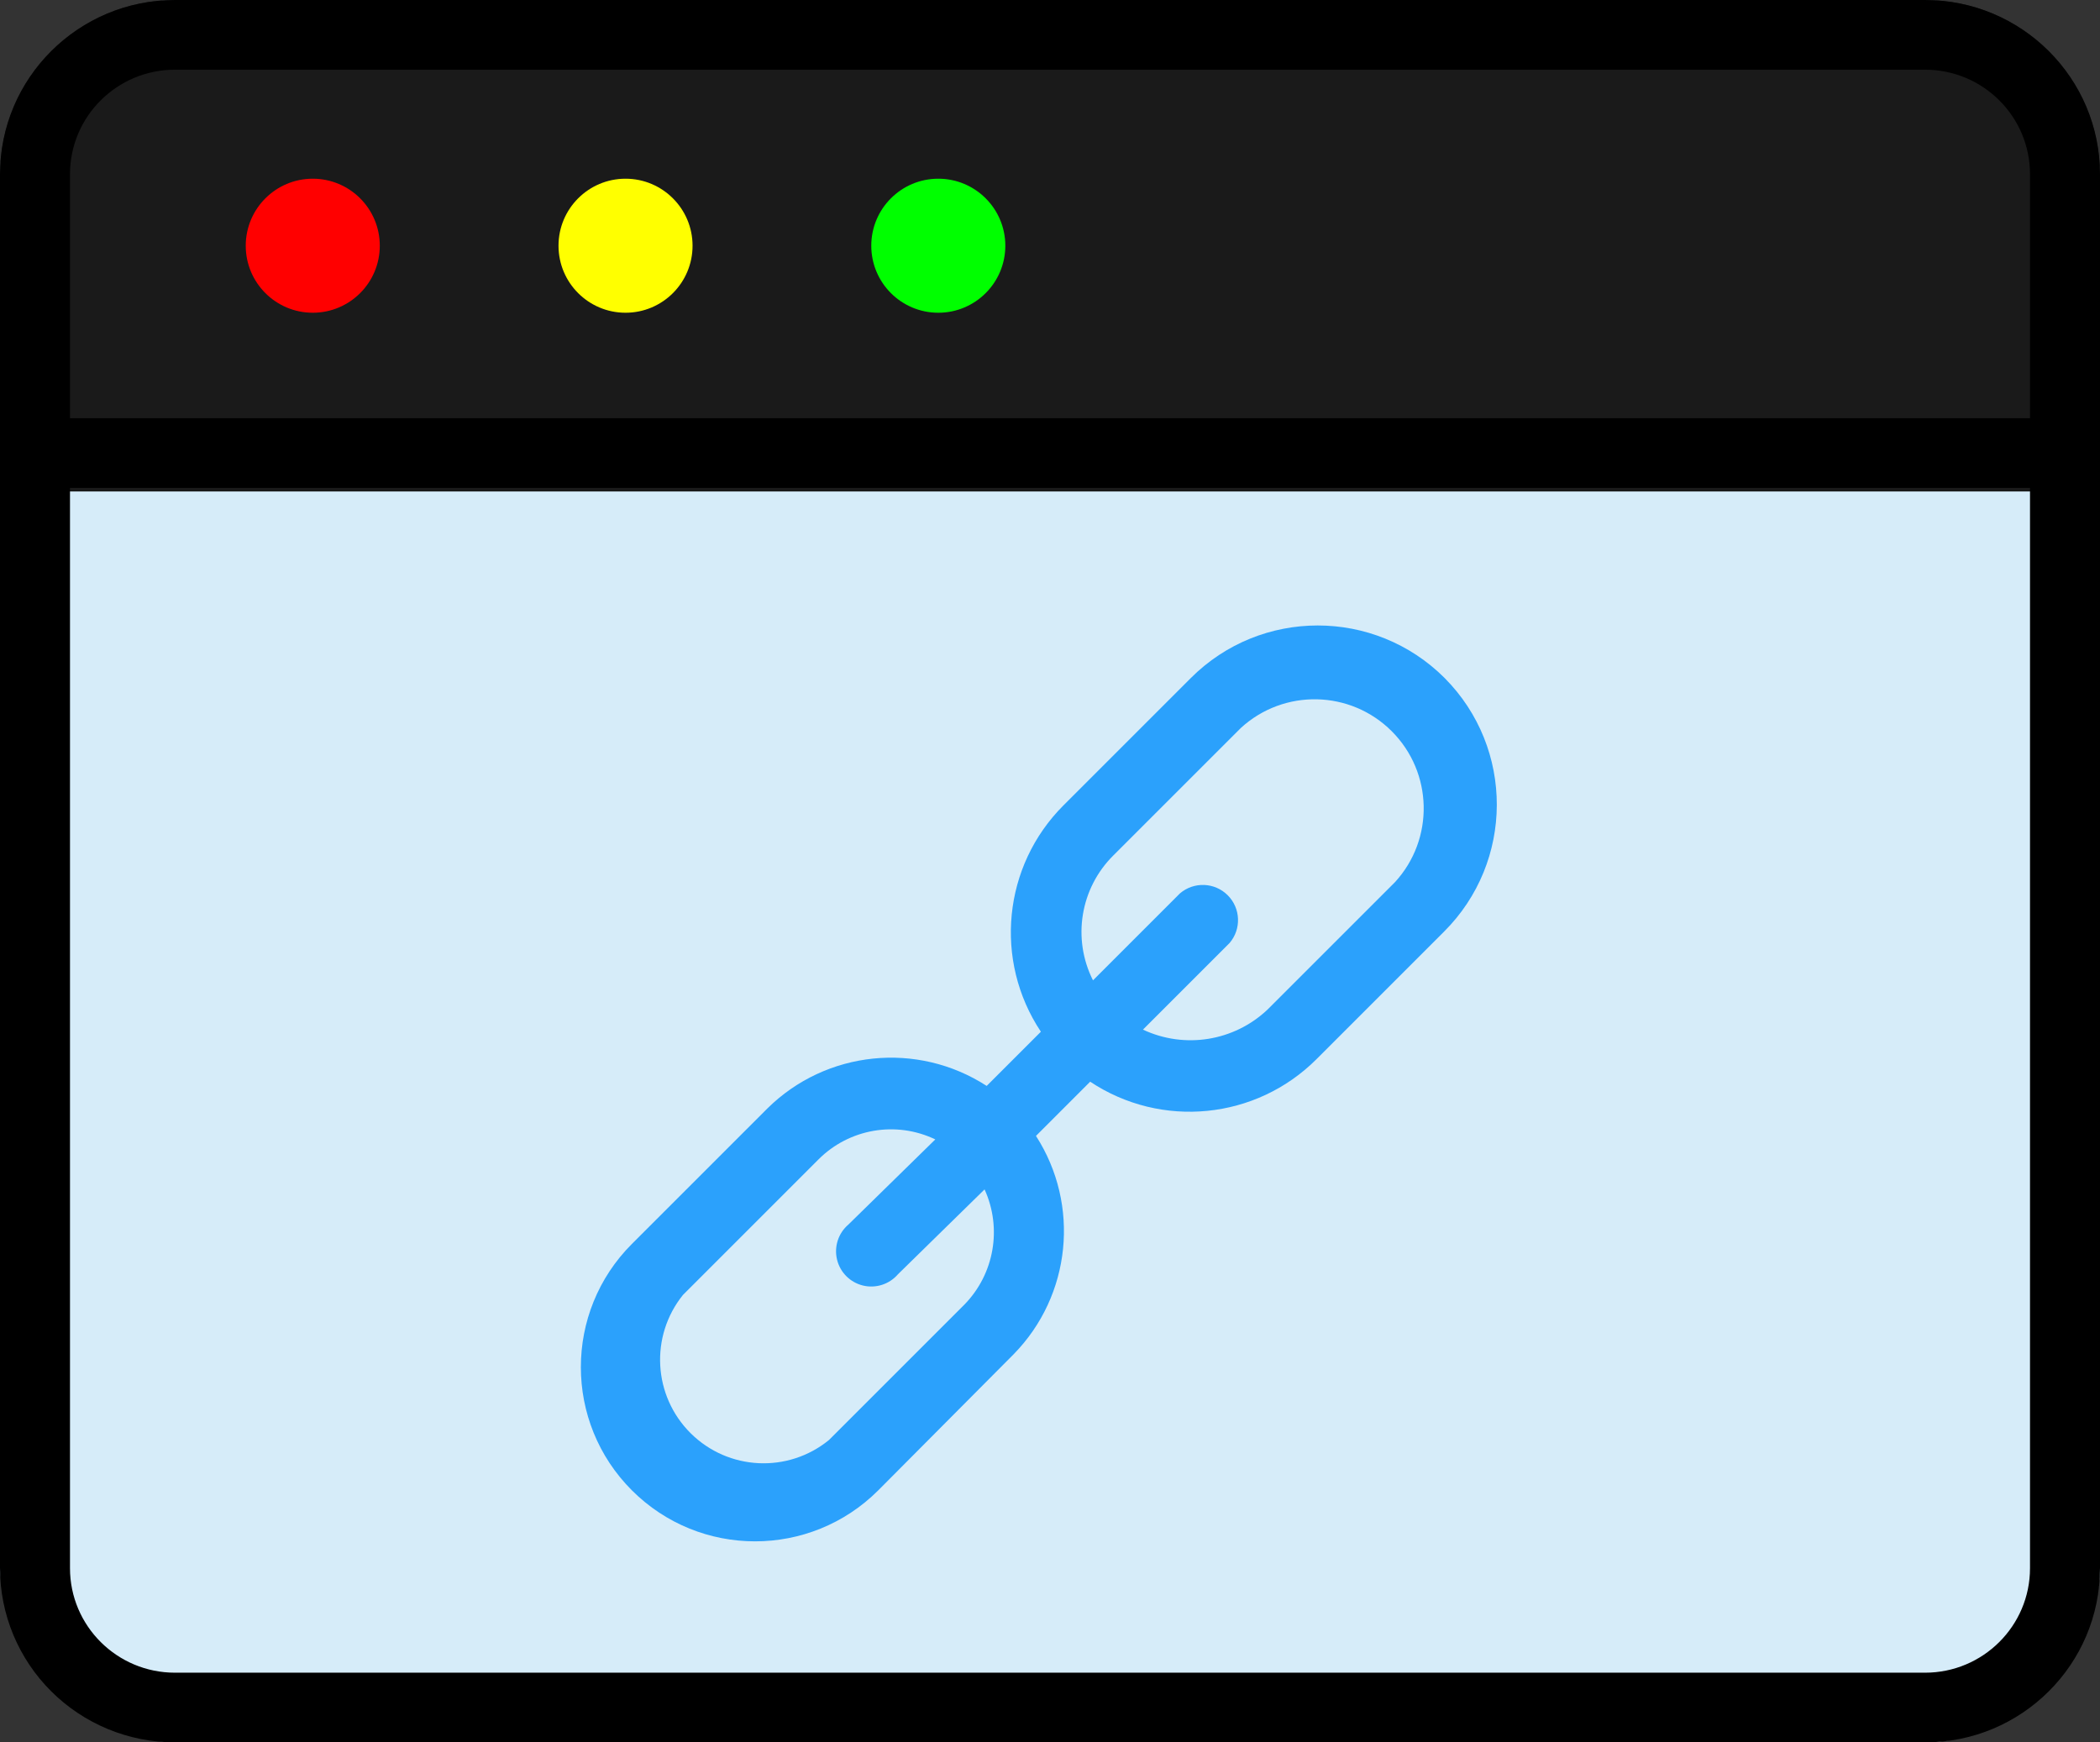 <?xml version="1.0" encoding="UTF-8"?>
<svg width="94px" height="78px" viewBox="0 0 94 78" version="1.1" xmlns="http://www.w3.org/2000/svg" xmlns:xlink="http://www.w3.org/1999/xlink">
    <rect x="0" y="0" width="94" height="78" fill="#333333" stroke="none"/>
    <title>full-client-access-portal</title>
    <g id="Page-1" stroke="none" stroke-width="1" fill="none" fill-rule="evenodd">
        <g id="full-client-access-portal" fill-rule="nonzero">
            <g id="hyperlink-(1)">
                <rect id="Rectangle" fill="#D6ECF9" x="0" y="0" width="94" height="78" rx="8"></rect>
                <path d="M86.167,0 L7.833,0 C3.507,0 0,3.518 0,7.857 L0,22 L94,22 L94,7.857 C94,3.518 90.493,0 86.167,0 Z" id="Path" fill="#1A1A1A"></path>
                <circle id="Button_3" fill="#FF0000" cx="14" cy="11" r="3"></circle>
                <circle id="Button_2" fill="#FFFF00" cx="28" cy="11" r="3"></circle>
                <circle id="Button_1" fill="#00FF00" cx="42" cy="11" r="3"></circle>
                <path d="M64.664,30.352 C61.527,27.216 56.442,27.216 53.304,30.352 L47.601,36.055 C44.895,38.761 44.473,43 46.592,46.186 L44.166,48.612 C41.063,46.604 36.98,47.023 34.35,49.621 L28.284,55.687 C25.239,58.732 25.239,63.67 28.284,66.716 C31.33,69.761 36.268,69.761 39.313,66.716 L45.379,60.618 C47.947,57.992 48.359,53.939 46.372,50.85 L48.798,48.423 C51.984,50.542 56.223,50.121 58.929,47.415 L64.633,41.711 C67.777,38.583 67.791,33.498 64.664,30.352 L64.664,30.352 Z M43.173,58.397 L37.107,64.463 C35.27,65.962 32.598,65.831 30.916,64.161 C29.233,62.49 29.083,59.819 30.569,57.971 L36.635,51.905 C38.01,50.525 40.108,50.164 41.866,51.007 L37.974,54.82 C37.524,55.205 37.328,55.81 37.467,56.385 C37.605,56.961 38.055,57.41 38.63,57.549 C39.206,57.687 39.81,57.491 40.196,57.042 L44.071,53.245 C44.863,54.983 44.506,57.029 43.173,58.397 L43.173,58.397 Z M62.443,39.49 L56.739,45.193 C55.242,46.612 53.028,46.969 51.161,46.092 L55.037,42.216 C55.573,41.591 55.537,40.659 54.955,40.077 C54.373,39.495 53.441,39.459 52.816,39.994 L48.924,43.886 C47.985,42.02 48.354,39.762 49.838,38.292 L55.542,32.589 C57.469,30.821 60.448,30.885 62.297,32.734 C64.147,34.584 64.211,37.562 62.443,39.49 L62.443,39.49 Z" id="Shape" fill="#2BA1FC"></path>
            </g>
            <g id="link" fill="#000000">
                <path d="M86.167,0 L7.833,0 C3.507,0 0,3.492 0,7.8 L0,70.2 C0,72.269 0.825,74.253 2.294,75.715 C3.763,77.178 5.756,78 7.833,78 L86.167,78 C90.493,78 94,74.508 94,70.2 L94,7.8 C94,3.492 90.493,0 86.167,0 Z M3.133,7.8 C3.133,5.215 5.238,3.12 7.833,3.12 L86.167,3.12 C88.762,3.12 90.867,5.215 90.867,7.8 L90.867,18.72 L3.133,18.72 L3.133,7.8 Z M86.167,74.88 L7.833,74.88 C5.238,74.88 3.133,72.785 3.133,70.2 L3.133,21.84 L90.867,21.84 L90.867,70.2 C90.867,72.785 88.762,74.88 86.167,74.88 Z" id="Shape"></path>
            </g>
        </g>
    </g>
</svg>
